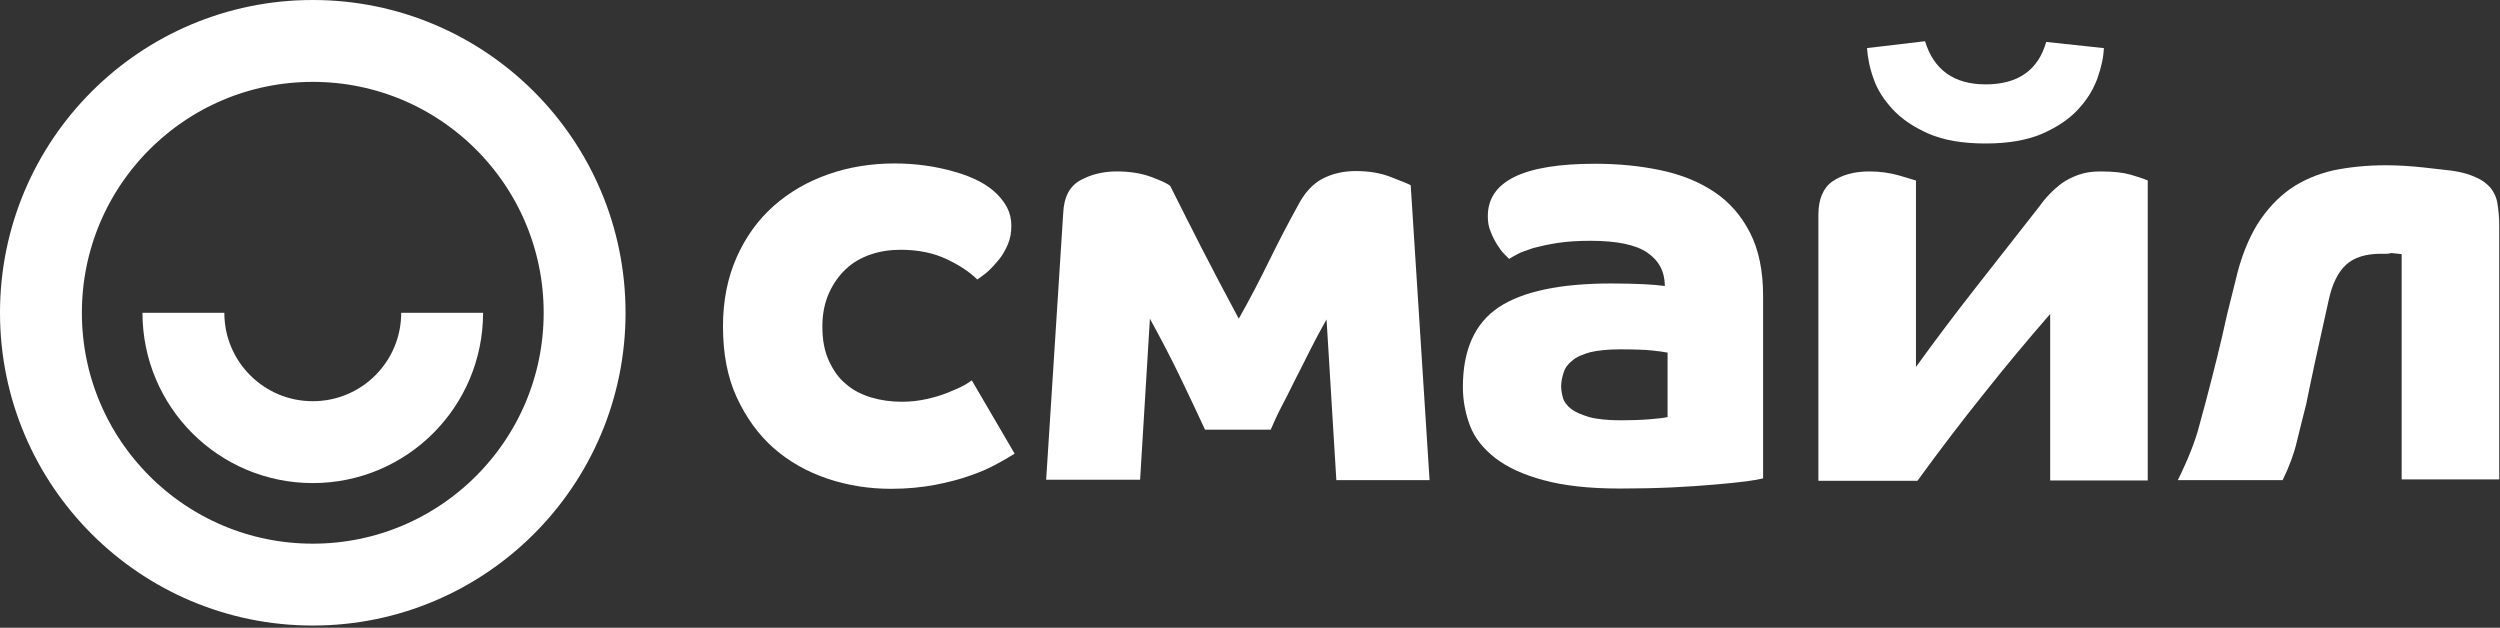 <?xml version="1.0" encoding="UTF-8"?>
<svg width="916px" height="230px" viewBox="0 0 916 230" version="1.1" xmlns="http://www.w3.org/2000/svg" xmlns:xlink="http://www.w3.org/1999/xlink">
    <rect x="0" y="0" width="916" height="230" fill="#333333" stroke="none"/>
    <title>logo</title>
    <g id="Page-1" stroke="none" stroke-width="1" fill="none" fill-rule="evenodd">
        <g id="logo" transform="translate(15, 15)">
            <path d="M147,99.6 C147,125.8 125.8,147 99.6,147 C73.4,147 52.2,125.8 52.2,99.6" id="Path" stroke="#FFFFFF" stroke-width="30"></path>
            <circle id="Oval" stroke="#FFFFFF" stroke-width="30" cx="99.6" cy="99.6" r="99.6"></circle>
            <path d="M356.753,151.209 C355.158,152.272 353.031,153.468 350.373,154.93 C347.715,156.392 344.526,157.854 340.671,159.183 C336.95,160.512 332.565,161.708 327.647,162.638 C322.73,163.568 317.414,164.1 311.433,164.1 C303.459,164.1 295.751,162.904 288.176,160.379 C280.733,157.854 274.088,154.132 268.506,149.215 C262.924,144.298 258.406,138.051 254.95,130.609 C251.495,123.166 249.9,114.395 249.9,104.56 C249.9,95.124 251.628,86.619 254.95,79.176 C258.273,71.734 262.791,65.487 268.506,60.437 C274.221,55.387 280.866,51.533 288.441,48.875 C296.017,46.217 304.124,44.888 312.762,44.888 C320.603,44.888 327.913,45.951 334.824,47.944 C341.735,49.938 346.785,52.596 350.24,56.051 C351.835,57.646 353.164,59.374 354.094,61.235 C355.025,63.095 355.556,65.222 355.556,67.747 C355.556,70.272 355.158,72.531 354.227,74.658 C353.297,76.784 352.234,78.645 350.905,80.239 C349.576,81.834 348.247,83.296 346.785,84.625 C345.323,85.821 344.127,86.752 343.064,87.416 C340.406,84.758 336.684,82.233 331.9,79.974 C327.116,77.714 321.534,76.518 315.022,76.518 C311.167,76.518 307.446,77.05 303.991,78.246 C300.535,79.442 297.479,81.17 294.953,83.562 C292.428,85.954 290.302,88.878 288.707,92.466 C287.112,96.055 286.315,100.042 286.315,104.693 C286.315,109.611 287.112,113.73 288.707,117.186 C290.302,120.641 292.295,123.565 294.953,125.692 C297.479,127.951 300.668,129.546 304.124,130.609 C307.712,131.672 311.433,132.204 315.42,132.204 C318.876,132.204 321.932,131.805 324.856,131.141 C327.78,130.476 330.305,129.679 332.565,128.748 C334.824,127.818 336.684,127.021 338.146,126.223 C339.608,125.426 340.539,124.761 341.07,124.363 L356.753,151.209 Z" id="Path" fill="#FFFFFF" fill-rule="nonzero"></path>
            <path d="M374.561,63.095 C374.827,57.115 376.953,53.128 380.941,51.001 C384.795,48.875 389.313,47.812 394.098,47.812 C399.015,47.812 403.135,48.476 406.723,49.805 C410.312,51.134 412.704,52.197 413.767,53.128 C417.621,60.836 421.475,68.411 425.329,75.987 C429.184,83.562 433.702,92.068 438.885,101.769 C442.872,94.726 446.594,87.549 450.049,80.505 C453.505,73.461 456.96,66.816 460.415,60.57 C462.941,55.653 465.997,52.33 469.586,50.47 C473.174,48.609 477.294,47.679 481.68,47.679 C486.464,47.679 490.717,48.343 494.438,49.805 C498.159,51.267 500.684,52.197 501.881,52.862 L508.791,160.91 L474.636,160.91 L471.047,102.035 C468.921,105.756 466.928,109.478 465.067,113.199 C463.206,116.92 461.346,120.641 459.485,124.23 C457.757,127.818 456.03,131.141 454.435,134.197 C452.84,137.254 451.644,140.045 450.581,142.437 L426.526,142.437 C423.868,136.722 420.811,130.21 417.355,123.034 C413.9,115.857 410.179,108.813 406.325,101.769 L402.736,160.777 L368.315,160.777 L374.561,63.095 Z" id="Path" fill="#FFFFFF" fill-rule="nonzero"></path>
            <path d="M630.868,160.29 C629.941,160.555 627.955,160.952 624.911,161.35 C621.866,161.747 617.895,162.145 613.262,162.542 C608.629,162.94 603.335,163.337 597.378,163.602 C591.421,163.867 585.067,164 578.449,164 C567.197,164 557.931,162.94 550.651,160.952 C543.238,158.964 537.414,156.314 532.913,152.869 C528.545,149.423 525.368,145.58 523.647,141.075 C521.927,136.569 521,131.798 521,126.763 C521,113.246 525.368,103.44 534.105,97.609 C542.841,91.778 556.608,88.863 575.404,88.863 C580.17,88.863 584.008,88.996 587.185,89.128 C590.362,89.261 593.01,89.526 594.995,89.791 C594.995,84.622 592.877,80.514 588.641,77.599 C584.406,74.684 577.522,73.226 567.727,73.226 C563.094,73.226 559.123,73.491 555.681,74.021 C552.239,74.551 549.327,75.214 546.812,75.876 C544.43,76.671 542.444,77.334 540.988,78.129 C539.532,78.924 538.473,79.454 537.943,79.852 C537.679,79.587 537.017,78.924 536.223,78.129 C535.296,77.202 534.502,76.141 533.575,74.684 C532.649,73.226 531.854,71.636 531.193,69.913 C530.398,68.19 530.134,66.203 530.134,64.215 C530.134,51.361 543.238,45 569.448,45 C578.052,45 585.994,45.795 593.539,47.385 C601.084,48.976 607.57,51.626 613.13,55.336 C618.69,59.047 623.058,64.082 626.235,70.311 C629.412,76.539 631,84.225 631,93.501 L631,160.29 L630.868,160.29 Z M596,114.194 C594.673,113.929 592.684,113.663 590.163,113.398 C587.643,113.133 583.663,113 578.49,113 C574.112,113 570.398,113.398 567.612,114.061 C564.827,114.857 562.571,115.786 561.112,117.112 C559.52,118.306 558.459,119.765 557.929,121.49 C557.398,123.082 557,124.806 557,126.531 C557,127.857 557.265,129.316 557.663,130.776 C558.061,132.235 559.122,133.561 560.582,134.755 C562.041,135.949 564.296,136.878 567.214,137.806 C570.133,138.602 574.112,139 579.02,139 C582.867,139 586.449,138.867 589.633,138.602 C592.816,138.337 595.071,138.071 596,137.806 L596,114.194 Z" id="Shape" fill="#FFFFFF" fill-rule="nonzero"></path>
            <path d="M651.261,161.043 L651.261,63.627 C651.261,58.045 652.989,53.925 656.312,51.533 C659.767,49.141 664.286,47.812 669.868,47.812 C673.855,47.812 677.443,48.343 680.765,49.273 C683.955,50.204 686.082,50.868 687.012,51.134 L687.012,119.445 C693.923,109.876 701.232,100.175 708.941,90.34 C716.649,80.505 724.357,70.671 732.065,60.836 C733.129,59.374 734.325,57.779 735.787,56.317 C737.248,54.722 738.843,53.393 740.571,52.064 C742.299,50.868 744.425,49.805 746.684,49.008 C748.944,48.21 751.602,47.812 754.526,47.812 C759.31,47.812 762.898,48.21 765.689,49.008 C768.347,49.805 770.474,50.47 771.936,51.134 L771.936,161.043 L736.185,161.043 L736.185,100.042 C728.078,109.345 719.971,119.047 711.864,129.28 C703.757,139.38 695.65,150.012 687.543,161.176 L651.261,161.176 L651.261,161.043 Z" id="Path" fill="#FFFFFF" fill-rule="nonzero"></path>
            <path d="M690.334,0.1 C693.524,10.599 700.966,15.915 712.529,15.915 C724.357,15.915 731.8,10.732 734.723,0.366 L755.855,2.625 C755.722,6.081 754.924,9.669 753.462,13.789 C752,17.776 749.741,21.497 746.419,25.085 C743.096,28.674 738.71,31.598 733.261,33.99 C727.68,36.382 720.769,37.578 712.529,37.578 C704.156,37.578 697.112,36.382 691.663,33.99 C686.214,31.598 681.829,28.674 678.506,25.085 C675.184,21.497 672.791,17.776 671.462,13.789 C670,9.802 669.336,6.081 669.07,2.625 L690.334,0.1 Z" id="Path" fill="#FFFFFF" fill-rule="nonzero"></path>
            <path d="M857.391,77.98 C851.809,77.98 847.556,79.309 844.633,81.967 C841.709,84.625 839.582,88.878 838.253,94.859 C836.393,103.231 834.665,110.94 833.203,117.718 C831.741,124.495 830.678,129.679 830.013,133.001 C828.817,137.786 827.621,142.304 826.558,146.823 C825.495,151.341 823.767,155.993 821.375,160.91 L782.966,160.91 C786.688,153.335 789.346,146.69 790.808,140.975 C792.402,135.26 793.864,129.679 795.193,124.495 C796.655,118.914 797.984,113.332 799.313,107.75 C800.509,102.168 802.104,95.523 804.098,87.815 C805.958,79.575 808.749,72.664 812.072,67.215 C815.527,61.766 819.514,57.513 824.166,54.191 C828.817,51.001 834.133,48.742 839.981,47.413 C845.829,46.217 852.208,45.552 859.119,45.552 C863.372,45.552 868.023,45.818 872.941,46.35 C877.858,46.881 881.313,47.28 883.44,47.546 C887.028,48.077 889.819,48.875 892.078,49.938 C894.338,50.868 896.065,52.197 897.394,53.659 C898.723,55.254 899.654,57.115 900.052,59.507 C900.451,61.899 900.717,64.69 900.717,67.88 L900.717,160.645 L864.966,160.645 L864.966,78.113 C863.77,77.98 862.574,77.847 861.245,77.714 C859.783,78.113 858.587,77.98 857.391,77.98 Z" id="Path" fill="#FFFFFF" fill-rule="nonzero"></path>
        </g>
    </g>
</svg>